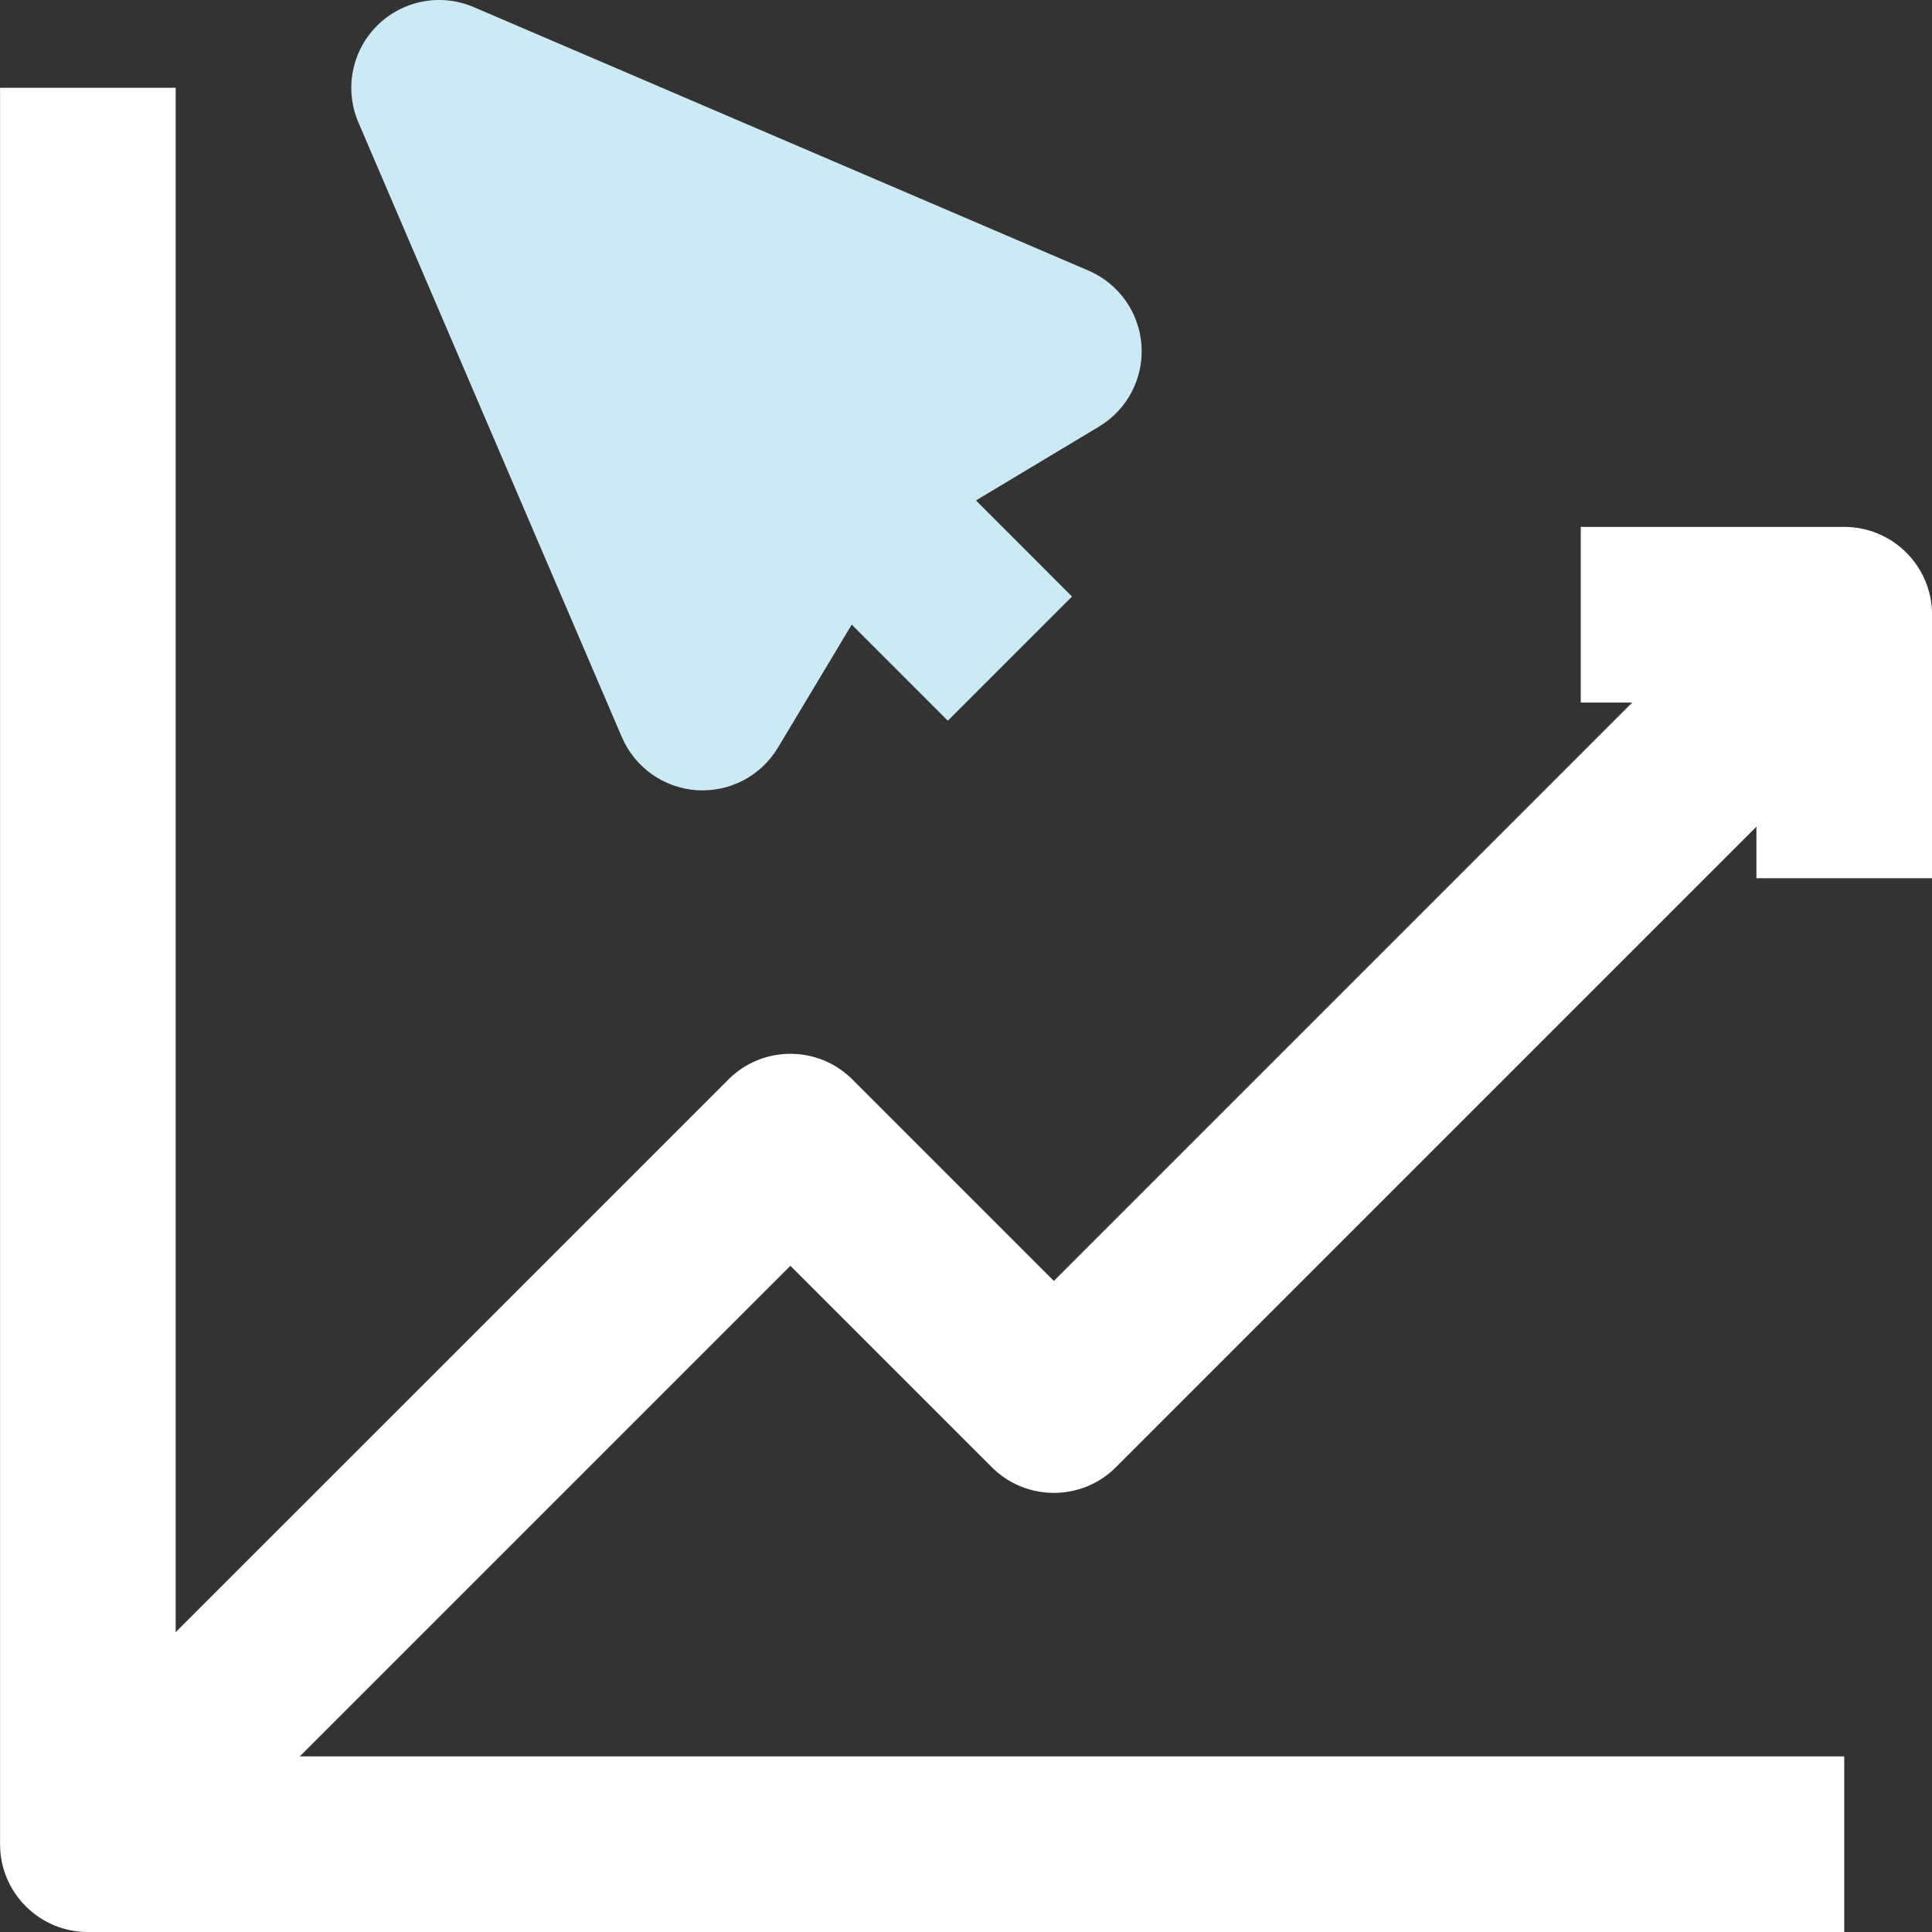 <svg width="40" height="40" viewBox="0 0 40 40" fill="none" xmlns="http://www.w3.org/2000/svg">
<rect x="0" y="0" width="40" height="40" fill="#333333" stroke="none"/>
<g clip-path="url(#clip0_2756_885)">
<path fill-rule="evenodd" clip-rule="evenodd" d="M0.001 38.182V1.818H3.637V36.364H38.183V40H1.819C0.815 40 0.001 39.186 0.001 38.182Z" fill="white"/>
<path fill-rule="evenodd" clip-rule="evenodd" d="M36.365 14.546H32.728V10.909H38.183C39.187 10.909 40.001 11.723 40.001 12.727V18.182H36.365V14.546Z" fill="white"/>
<path fill-rule="evenodd" clip-rule="evenodd" d="M21.819 26.52L36.897 11.441L39.468 14.013L23.105 30.376C22.395 31.086 21.243 31.086 20.533 30.376L16.364 26.207L3.104 39.467L0.533 36.896L15.079 22.351C15.789 21.64 16.94 21.64 17.65 22.351L21.819 26.52Z" fill="white"/>
<path fill-rule="evenodd" clip-rule="evenodd" d="M9.808 0.147C9.125 -0.146 8.332 0.007 7.806 0.533C7.28 1.058 7.128 1.851 7.42 2.534L12.875 15.262C13.144 15.889 13.742 16.313 14.423 16.36C15.104 16.406 15.754 16.066 16.105 15.481L17.634 12.932L19.624 14.922L22.195 12.351L20.206 10.361L22.754 8.832C23.34 8.481 23.679 7.831 23.633 7.15C23.587 6.468 23.163 5.871 22.535 5.602L9.808 0.147Z" fill="#CCEAF6"/>
</g>
<defs>
<clipPath id="clip0_2756_885">
<rect width="40" height="40" fill="white" transform="translate(0.001)"/>
</clipPath>
</defs>
</svg>
